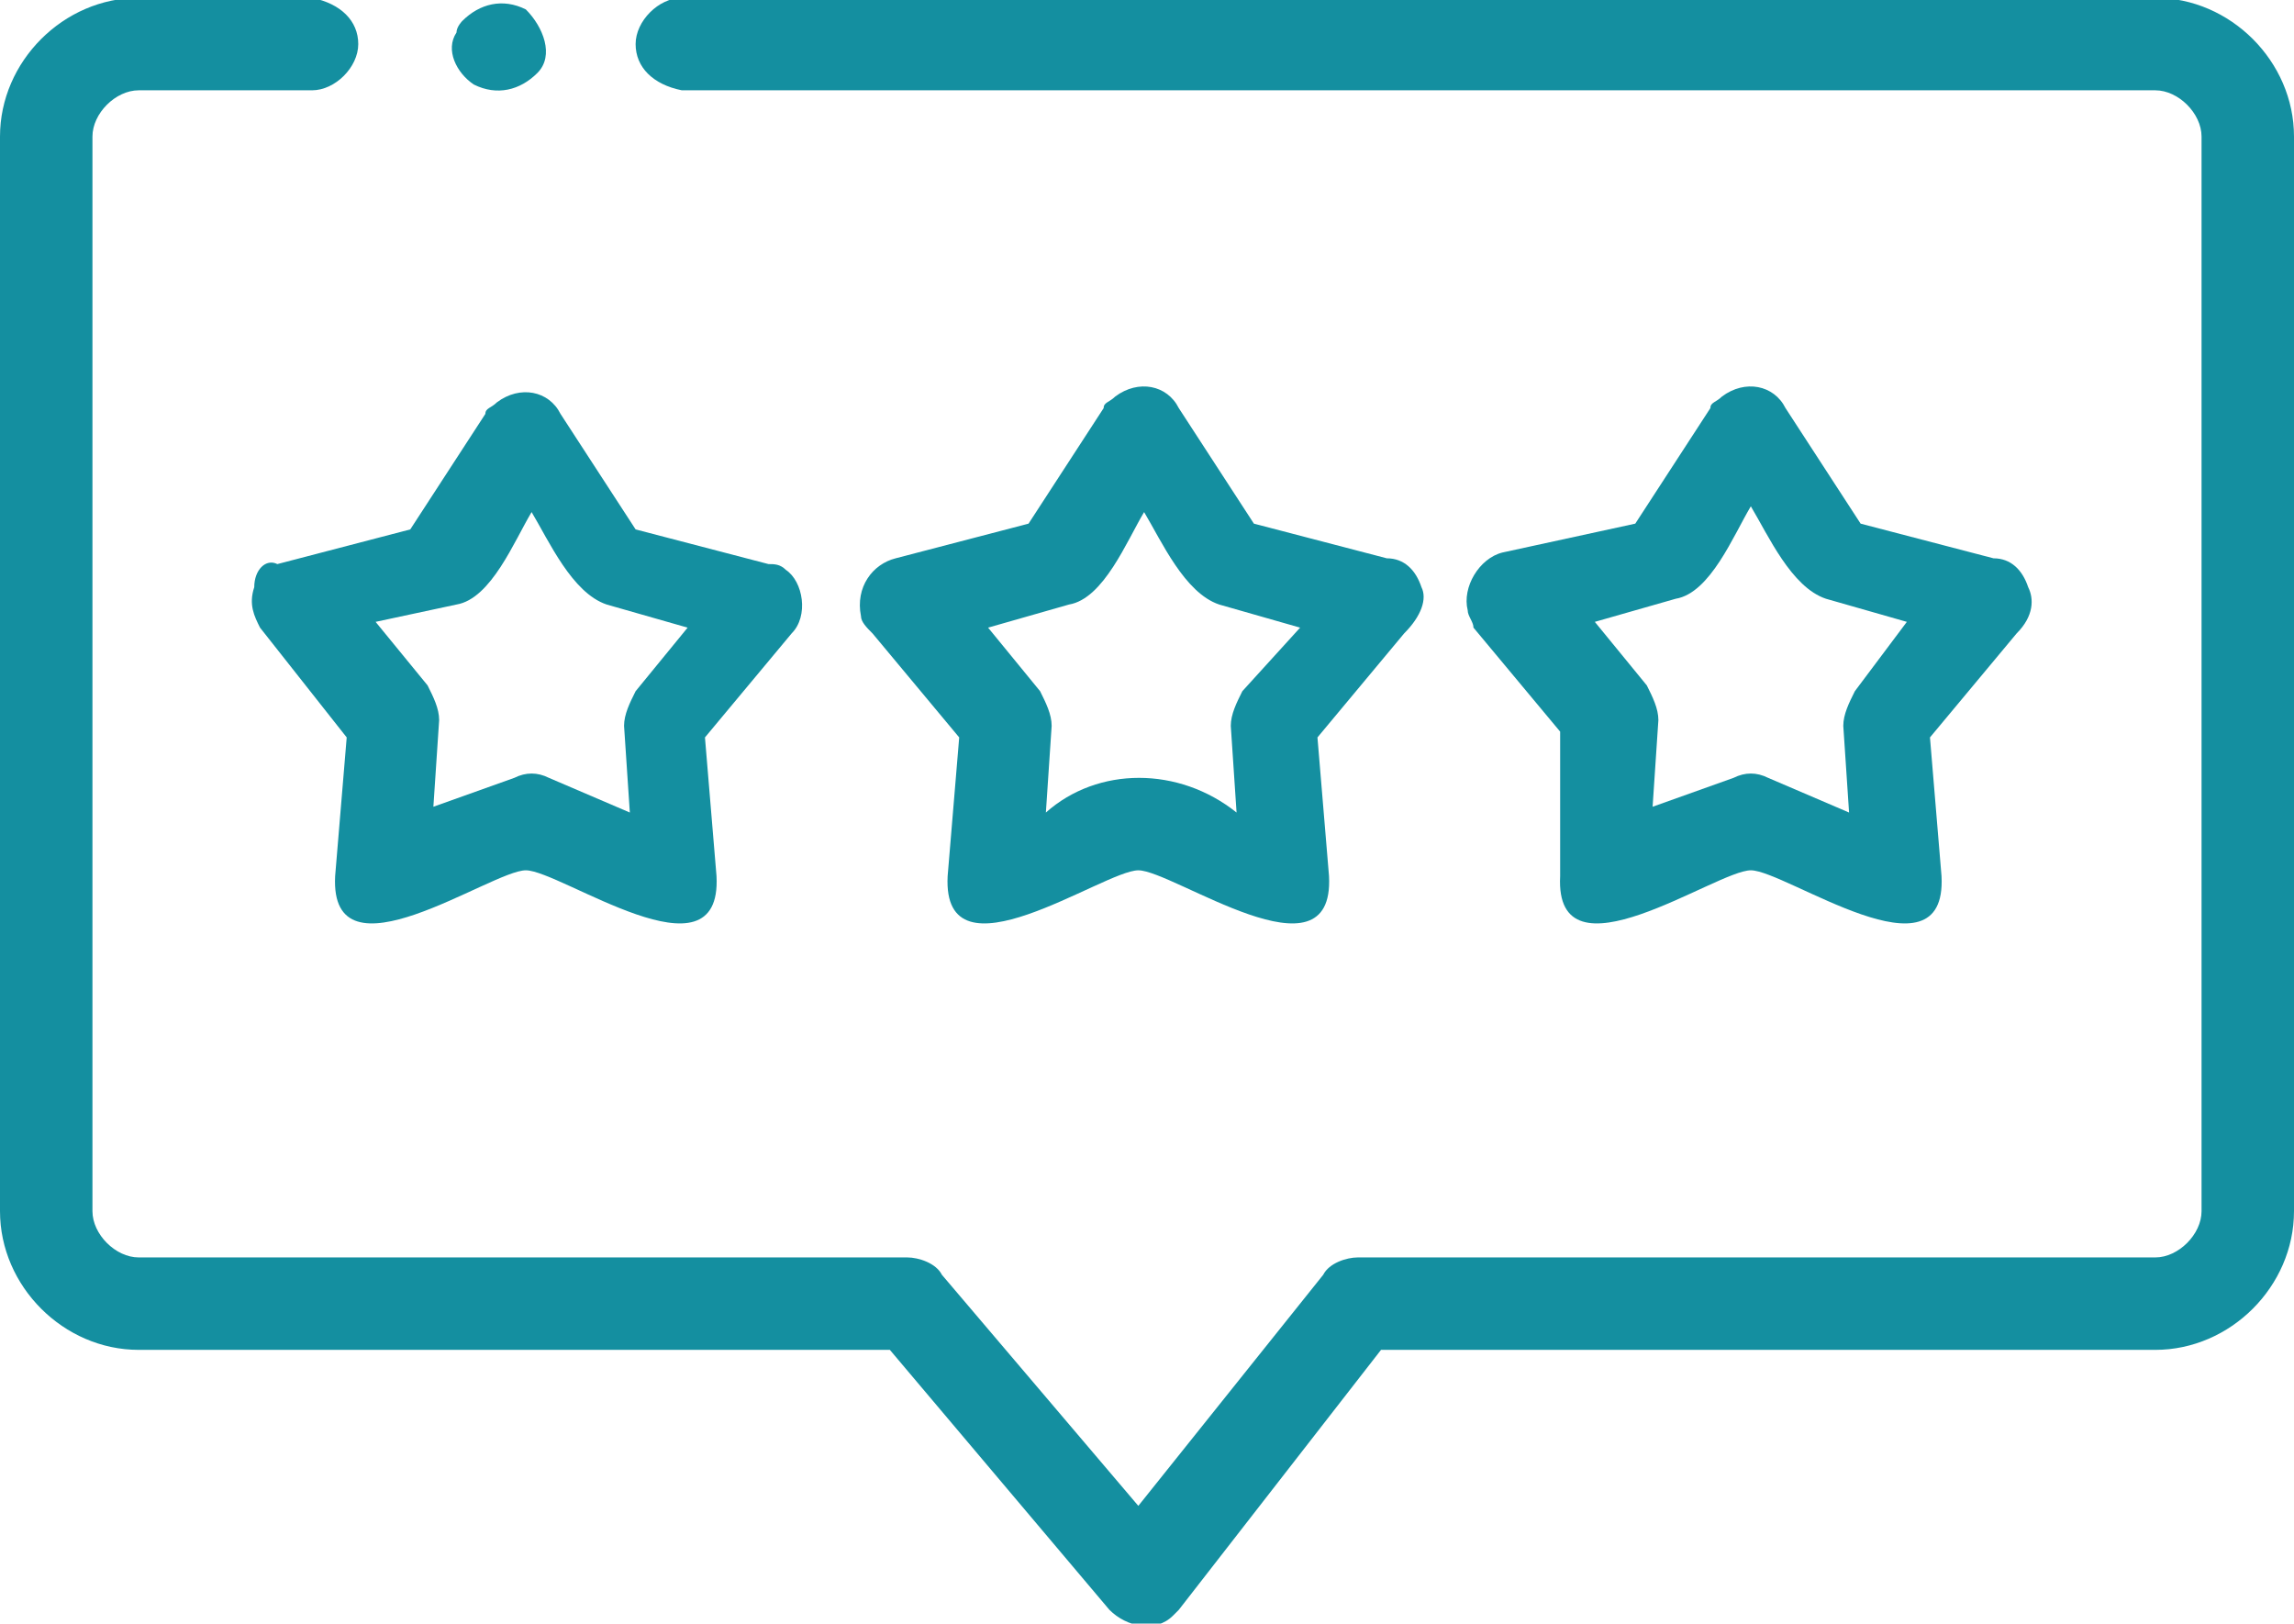 <?xml version="1.0" encoding="utf-8"?>
<!-- Generator: Adobe Illustrator 25.0.1, SVG Export Plug-In . SVG Version: 6.00 Build 0)  -->
<svg version="1.1" id="Layer_1" xmlns="http://www.w3.org/2000/svg" xmlns:xlink="http://www.w3.org/1999/xlink" x="0px" y="0px"
	 viewBox="0 0 39.7 28.1" style="enable-background:new 0 0 39.7 28.1;" xml:space="preserve">
<style type="text/css">
	.st0{fill:#148FA0;}
</style>
<g id="feedback" transform="translate(0 -73.537)">
	<path id="Path_57" class="st0" d="M37.3,73.5H11.8c-0.4,0-0.8,0.4-0.8,0.8c0,0.4,0.3,0.7,0.8,0.8h25.5c0.4,0,0.8,0.4,0.8,0.8v18.6
		c0,0.4-0.4,0.8-0.8,0.8H23.5c-0.2,0-0.5,0.1-0.6,0.3l-3.2,4l-3.4-4c-0.1-0.2-0.4-0.3-0.6-0.3H2.4c-0.4,0-0.8-0.4-0.8-0.8V75.9
		c0-0.4,0.4-0.8,0.8-0.8h3c0.4,0,0.8-0.4,0.8-0.8c0-0.4-0.3-0.7-0.8-0.8h-3c-1.3,0-2.4,1.1-2.4,2.4v18.6c0,1.3,1.1,2.4,2.4,2.4h13
		l3.8,4.5c0.3,0.3,0.8,0.4,1.1,0.1c0,0,0.1-0.1,0.1-0.1l3.5-4.5h13.4c1.3,0,2.4-1.1,2.4-2.4V75.9C39.7,74.6,38.6,73.5,37.3,73.5z"/>
	<path id="Path_58" class="st0" d="M4.4,83.7c-0.1,0.3,0,0.5,0.1,0.7L6,86.3l-0.2,2.4c-0.1,1.9,2.7-0.1,3.3-0.1s3.4,2,3.3,0.1
		l-0.2-2.4l1.5-1.8c0.3-0.3,0.2-0.9-0.1-1.1c-0.1-0.1-0.2-0.1-0.3-0.1l-2.3-0.6l-1.3-2c-0.2-0.4-0.7-0.5-1.1-0.2
		c-0.1,0.1-0.2,0.1-0.2,0.2l-1.3,2l-2.3,0.6C4.6,83.2,4.4,83.4,4.4,83.7z M7.9,84c0.6-0.1,1-1.1,1.3-1.6c0.3,0.5,0.7,1.4,1.3,1.6
		l1.4,0.4l-0.9,1.1c-0.1,0.2-0.2,0.4-0.2,0.6l0.1,1.5L9.5,87c-0.2-0.1-0.4-0.1-0.6,0l-1.4,0.5L7.6,86c0-0.2-0.1-0.4-0.2-0.6
		l-0.9-1.1L7.9,84z"/>
	<path id="Path_59" class="st0" d="M24.6,83.7c-0.1-0.3-0.3-0.5-0.6-0.5l-2.3-0.6l-1.3-2c-0.2-0.4-0.7-0.5-1.1-0.2
		c-0.1,0.1-0.2,0.1-0.2,0.2l-1.3,2l-2.3,0.6c-0.4,0.1-0.7,0.5-0.6,1c0,0.1,0.1,0.2,0.2,0.3l1.5,1.8l-0.2,2.4
		c-0.1,1.9,2.7-0.1,3.3-0.1s3.4,2,3.3,0.1l-0.2-2.4l1.5-1.8C24.6,84.2,24.7,83.9,24.6,83.7z M21.5,85.5c-0.1,0.2-0.2,0.4-0.2,0.6
		l0.1,1.5c-1-0.8-2.4-0.8-3.3,0l0.1-1.5c0-0.2-0.1-0.4-0.2-0.6l-0.9-1.1l1.4-0.4c0.6-0.1,1-1.1,1.3-1.6c0.3,0.5,0.7,1.4,1.3,1.6
		l1.4,0.4L21.5,85.5z"/>
	<path id="Path_60" class="st0" d="M35.1,83.7c-0.1-0.3-0.3-0.5-0.6-0.5l-2.3-0.6l-1.3-2c-0.2-0.4-0.7-0.5-1.1-0.2
		c-0.1,0.1-0.2,0.1-0.2,0.2l-1.3,2L26,83.1c-0.4,0.1-0.7,0.6-0.6,1c0,0.1,0.1,0.2,0.1,0.3l1.5,1.8L27,88.7c-0.1,1.9,2.7-0.1,3.3-0.1
		s3.4,2,3.3,0.1l-0.2-2.4l1.5-1.8C35.2,84.2,35.2,83.9,35.1,83.7z M32.1,85.5c-0.1,0.2-0.2,0.4-0.2,0.6l0.1,1.5L30.6,87
		c-0.2-0.1-0.4-0.1-0.6,0l-1.4,0.5l0.1-1.5c0-0.2-0.1-0.4-0.2-0.6l-0.9-1.1l1.4-0.4c0.6-0.1,1-1.1,1.3-1.6c0.3,0.5,0.7,1.4,1.3,1.6
		l1.4,0.4L32.1,85.5z"/>
	<path id="Path_61" class="st0" d="M8.2,75c0.4,0.2,0.8,0.1,1.1-0.2s0.1-0.8-0.2-1.1c-0.4-0.2-0.8-0.1-1.1,0.2c0,0-0.1,0.1-0.1,0.2
		C7.7,74.4,7.9,74.8,8.2,75z"/>
</g>
</svg>
